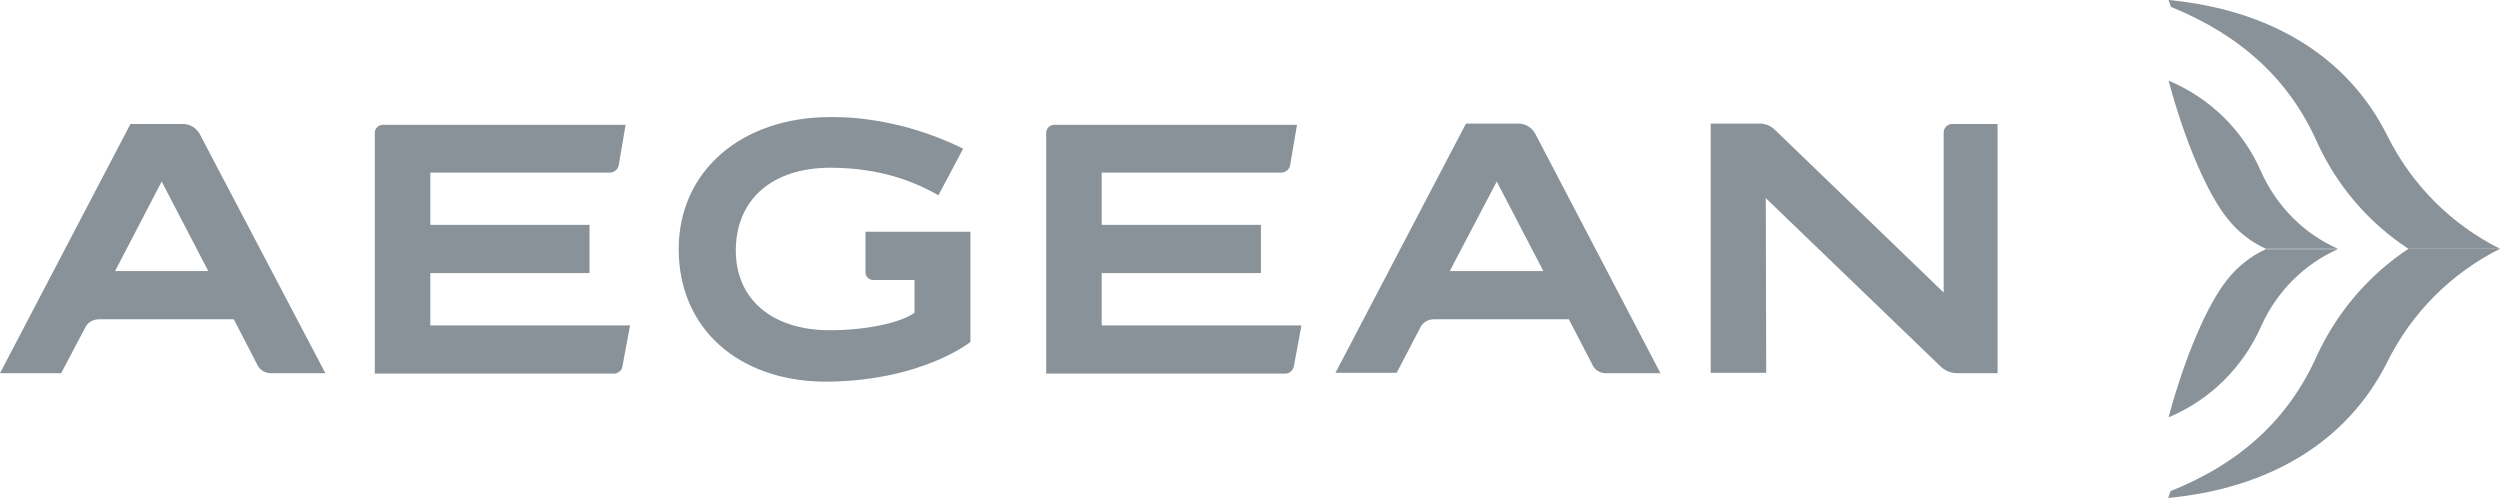 <?xml version="1.0" encoding="utf-8"?>
<!-- Generator: Adobe Illustrator 23.0.1, SVG Export Plug-In . SVG Version: 6.00 Build 0)  -->
<svg version="1.1" id="Layer_1" xmlns="http://www.w3.org/2000/svg" xmlns:xlink="http://www.w3.org/1999/xlink" x="0px" y="0px"
	 viewBox="0 0 617 122.9" style="enable-background:new 0 0 617 122.9;" xml:space="preserve">
<style type="text/css">
	.st0{fill:#899299;}
	.st1{fill:#899299;}
</style>
<g>
	<path class="st0" d="M594.4,61.4H617c-12-6-21.8-15.8-27.8-27.9v0C579.3,13.7,560.1,2.4,535.2,0l0.6,1.7
		C553,8.7,565,19.6,571.9,35.2l0,0C576.8,45.9,584.6,55,594.4,61.4"/>
	<path class="st1" d="M594.4,61.4H617c-12,6-21.8,15.8-27.8,27.9v0c-9.9,19.8-29.1,31.2-54.1,33.6l0.6-1.7
		c17.3-6.9,29.2-17.9,36.1-33.4l0,0C576.8,77,584.6,67.9,594.4,61.4"/>
	<path class="st0" d="M535.2,19.9c4.1,15.2,9.6,27.9,14.5,34l0,0c2.5,3.2,5.8,5.8,9.5,7.5H577c-8.4-3.7-15.1-10.5-18.9-18.9l0,0
		C553.7,32.3,545.5,24.2,535.2,19.9"/>
	<path class="st1" d="M535.2,103c4.1-15.2,9.6-27.9,14.5-34l0,0c2.5-3.2,5.8-5.8,9.5-7.5H577c-8.4,3.7-15.1,10.5-18.9,18.9l0,0
		C553.7,90.5,545.5,98.7,535.2,103"/>
	<path class="st1" d="M153.6,90.5l1.9-10.2h-49.3V67.4h39.3c0,0,0,0,0,0V55.5h-39.3V42.6h44.3c1.1,0,2-0.8,2.2-1.8l1.7-10H94.5
		c-1.1,0-2,0.9-2,2v59.4h59.2C152.6,92.1,153.5,91.4,153.6,90.5"/>
	<path class="st1" d="M319.3,90.5l1.9-10.2h-49.3V67.4h39.3c0,0,0,0,0,0V55.5h-39.3V42.6h44.3c1.1,0,2-0.8,2.2-1.8l1.7-10h-59.9
		c-1.1,0-2,0.9-2,2v59.4h59.2C318.3,92.1,319.1,91.4,319.3,90.5"/>
	<path class="st1" d="M435.8,48.9L479,90.5c1.1,1,2.5,1.6,4,1.6h10V30.6h-11.2c-1.2,0-2.1,1-2.1,2.1v39.5l-41.7-40.2
		c-1-1-2.4-1.5-3.8-1.5h-12v61.5h13.7L435.8,48.9z"/>
	<path class="st1" d="M39.9,44.8l11.5,22.1H28.4L39.9,44.8z M21,80.9c0.6-1.3,1.9-2.1,3.4-2.1h33.3l5.9,11.4
		c0.6,1.2,1.9,1.9,3.2,1.9h13.5L49.3,33.1c-0.8-1.5-2.4-2.5-4.1-2.5h-13L0,92.1h15.1L21,80.9z"/>
	<path class="st1" d="M369.4,44.8l11.5,22.1h-23.1L369.4,44.8z M350.5,80.9c0.6-1.3,1.9-2.1,3.4-2.1h33.3l5.9,11.4
		c0.6,1.2,1.9,1.9,3.2,1.9h13.5l-30.9-59.1c-0.8-1.5-2.4-2.5-4.1-2.5h-13l-32.2,61.5h15.1L350.5,80.9z"/>
	<path class="st1" d="M239.5,84.4V57.2h-25.9v10c0,1.1,0.9,1.9,1.9,1.9h10.2v8.1c-3.5,2.5-12,4.3-20.9,4.3
		c-14.3,0-23.4-7.7-23.2-20.1c0.2-12.3,9.1-20,23.3-20c9.9,0,18.7,2.2,26.7,6.8l6.1-11.5c-16.7-8.3-31.3-7.8-32.8-7.8
		c-22,0-37.4,13.4-37.4,32.6c0,19.5,14.7,32.7,36.5,32.7C227.6,94,239.5,84.4,239.5,84.4"/>
</g>
</svg>
